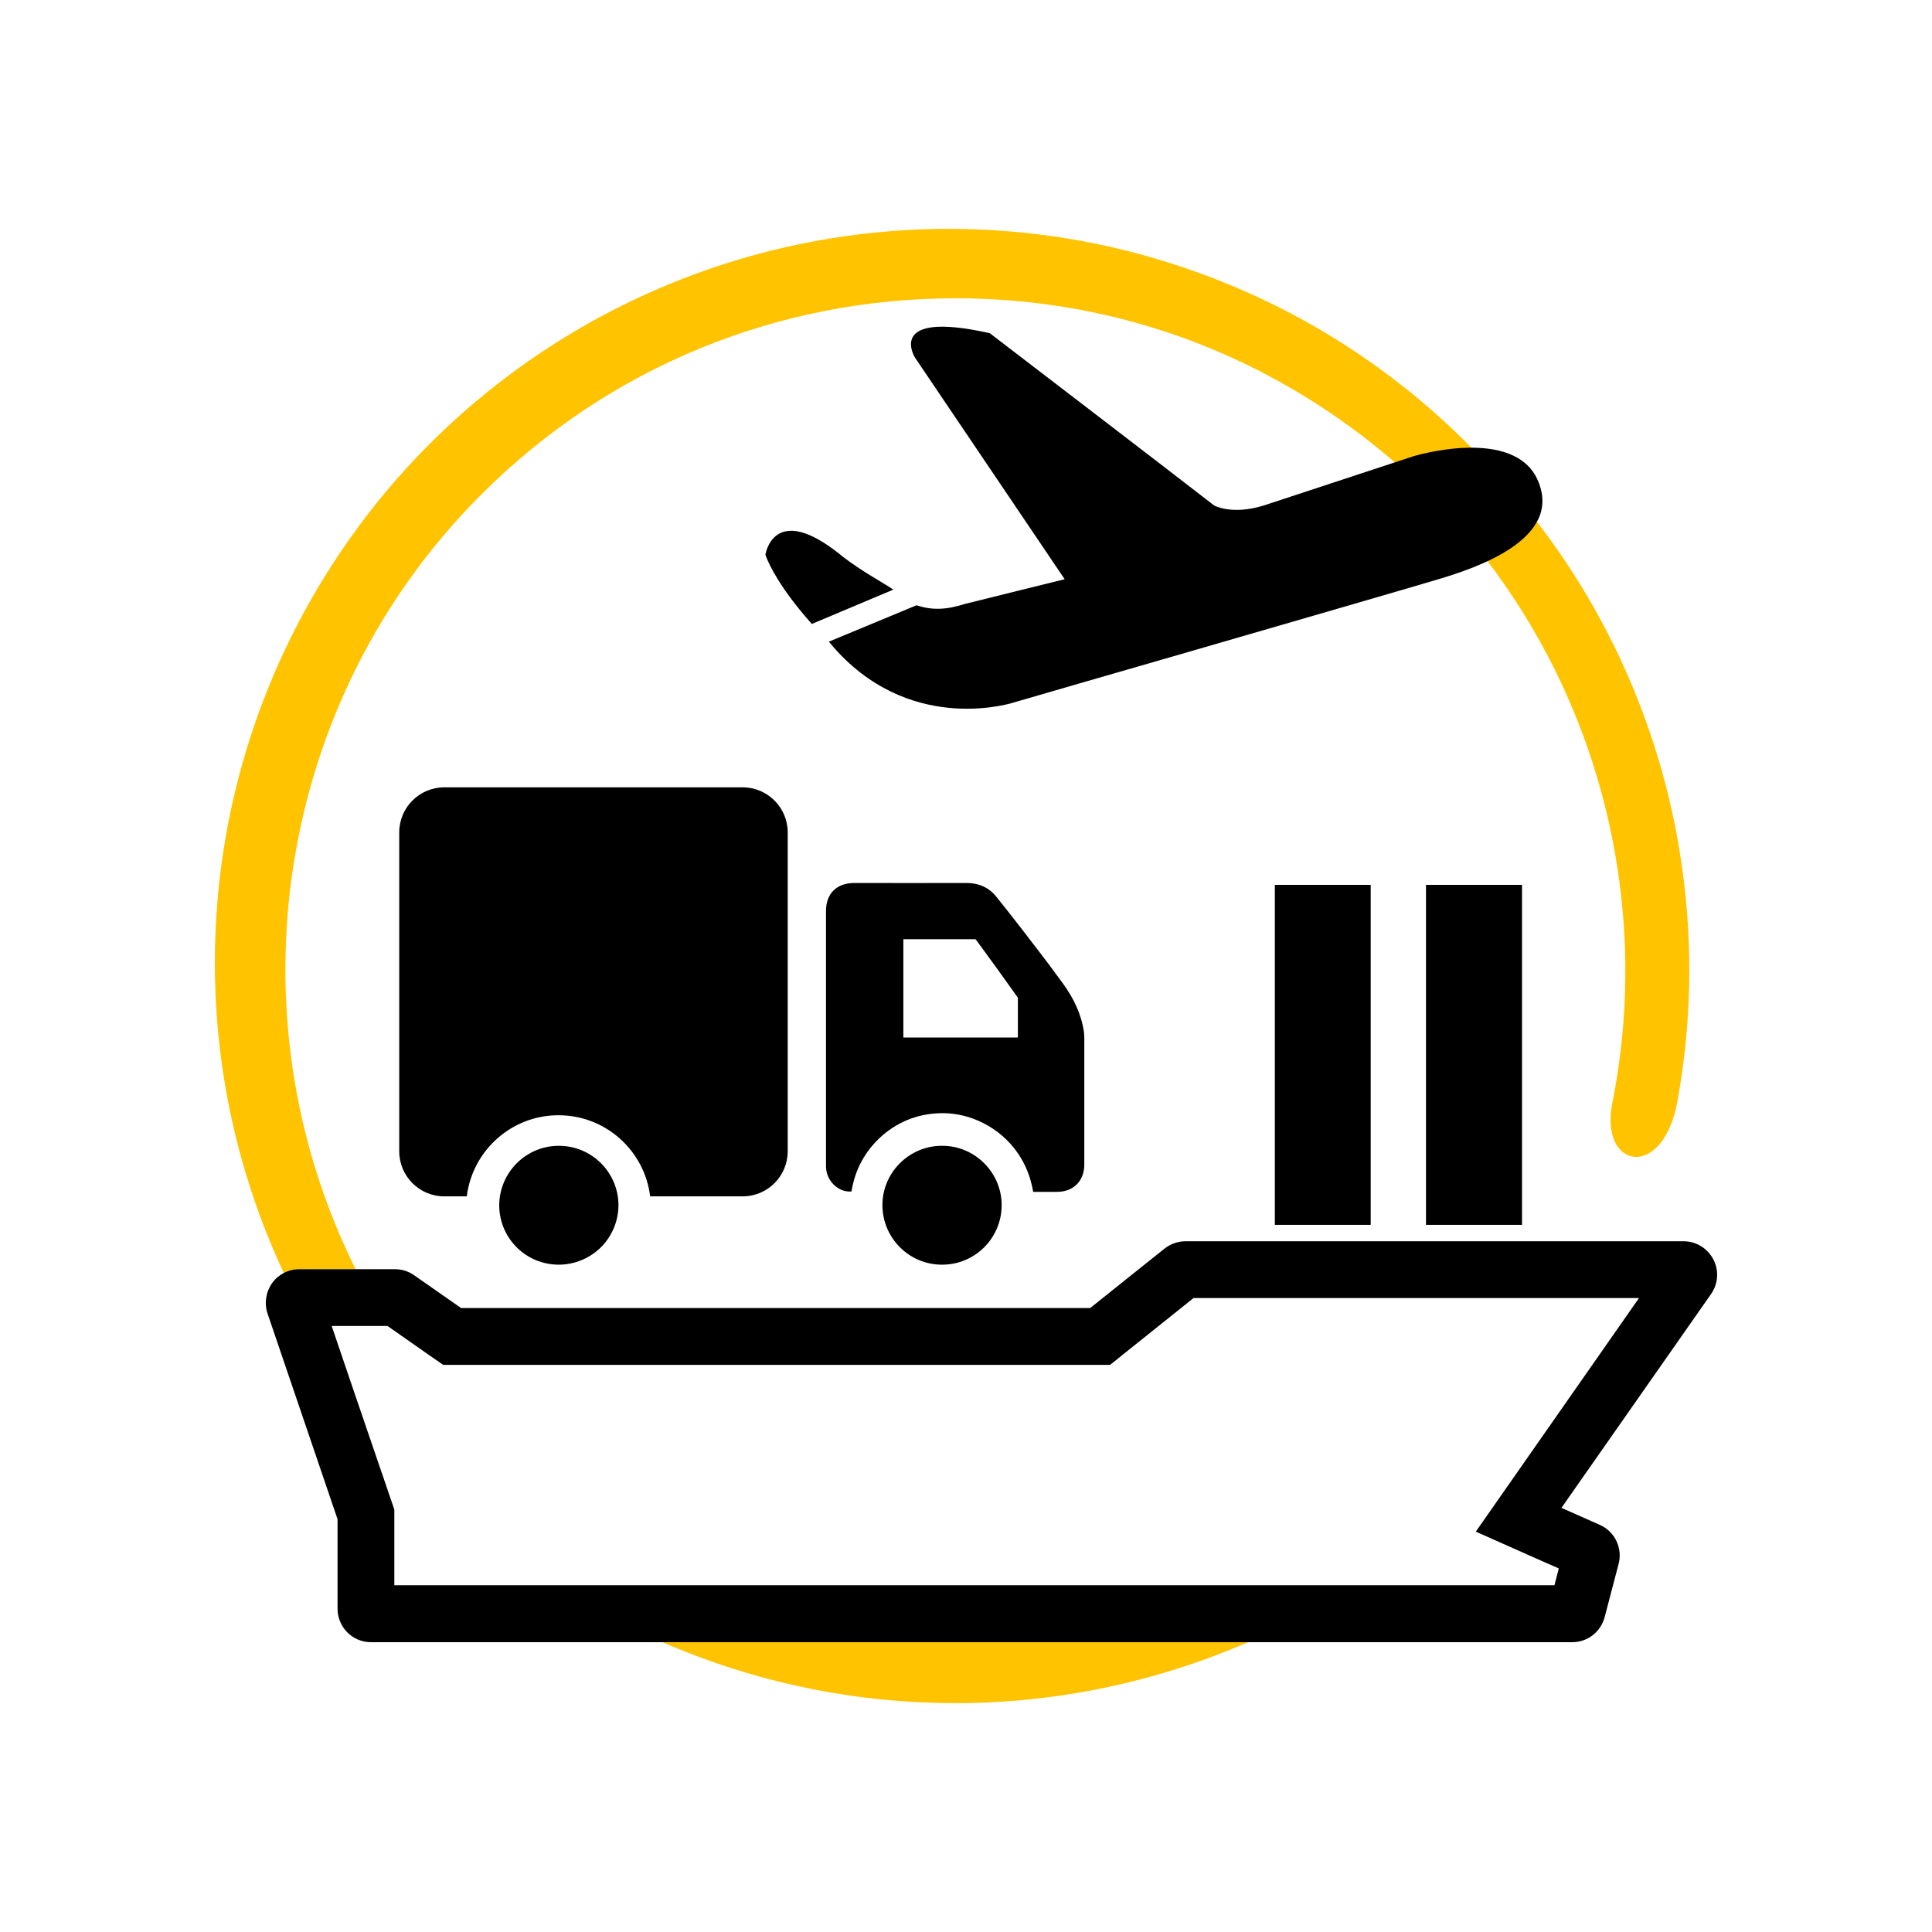 <?xml version="1.0" standalone="no"?><!DOCTYPE svg PUBLIC "-//W3C//DTD SVG 1.1//EN" "http://www.w3.org/Graphics/SVG/1.1/DTD/svg11.dtd"><svg t="1650510841154" class="icon" viewBox="0 0 1024 1024" version="1.1" xmlns="http://www.w3.org/2000/svg" p-id="12966" xmlns:xlink="http://www.w3.org/1999/xlink" width="128" height="128"><defs><style type="text/css">@font-face { font-family: Georgia; src: local("Source Serif 4"); }
@font-face { font-family: "New York"; src: local("Source Serif 4"); }
@font-face { font-family: Times; src: local("Source Serif 4"); }
@font-face { font-family: "Time New Roman"; src: local("Source Serif 4"); }
@font-face { font-family: Arial; src: local("Source Sans 3"); }
@font-face { font-family: Helvetica; src: local("Source Sans 3"); }
@font-face { font-family: "Helvetica Neue"; src: local("Source Sans 3"); }
@font-face { font-family: "Open Sans"; src: local("Source Sans 3"); }
@font-face { src: local("Source Sans 3"); }
@font-face { font-family: Tahoma; src: local("Source Sans 3"); }
@font-face { font-family: Trebuchet; src: local("Source Sans 3"); }
@font-face { font-family: "Trebuchet MS"; src: local("Source Sans 3"); }
@font-face { font-family: Ubuntu; src: local("Source Sans 3"); }
@font-face { font-family: Verdana; src: local("Source Sans 3"); }
@font-face { font-family: Consolas; src: local("Source Code Pro"); }
@font-face { font-family: Courier; src: local("Source Code Pro"); }
@font-face { font-family: "Courier New"; src: local("Source Code Pro"); }
@font-face { font-family: "DejaVu Sans Mono"; src: local("Source Code Pro"); }
@font-face { font-family: "Lucida Console"; src: local("Source Code Pro"); }
@font-face { font-family: "SF Mono"; src: local("Source Code Pro"); }
@font-face { font-family: "Ubuntu Mono"; src: local("Source Code Pro"); }
@font-face { font-family: SimSun; src: local("Source Han Sans SC"); }
@font-face { font-family: SimSun-ExtB; src: local("Source Han Sans SC"); }
@font-face { font-family: 宋体; src: local("Source Han Sans SC"); }
@font-face { font-family: NSimSun; src: local("Source Han Sans SC"); }
@font-face { font-family: 新宋体; src: local("Source Han Sans SC"); }
@font-face { font-family: SimHei; src: local("Source Han Sans SC"); }
@font-face { font-family: 黑体; src: local("Source Han Sans SC"); }
@font-face { font-family: "Microsoft YaHei UI"; src: local("Source Han Sans SC"); }
@font-face { font-family: "Microsoft YaHei"; src: local("Source Han Sans SC"); }
@font-face { font-family: 微软雅黑; src: local("Source Han Sans SC"); }
@font-face { font-family: "STHeiti SC"; src: local("Source Han Sans SC"); }
@font-face { font-family: "PingFang SC"; src: local("Source Han Sans SC"); }
@font-face { font-family: 苹方-简; src: local("Source Han Sans SC"); }
@font-face { font-family: MingLiU; src: local("Source Han Sans TC"); }
@font-face { font-family: MingLiU-ExtB; src: local("Source Han Sans TC"); }
@font-face { font-family: PMingLiU; src: local("Source Han Sans TC"); }
@font-face { font-family: PMingLiU-ExtB; src: local("Source Han Sans TC"); }
@font-face { font-family: "Microsoft JhengHei UI"; src: local("Source Han Sans TC"); }
@font-face { font-family: "Microsoft JhengHei"; src: local("Source Han Sans TC"); }
@font-face { font-family: 微軟正黑體; src: local("Source Han Sans TC"); }
@font-face { font-family: "STHeiti TC"; src: local("Source Han Sans TC"); }
@font-face { font-family: "PingFang TC"; src: local("Source Han Sans TC"); }
@font-face { font-family: 蘋方-繁; src: local("Source Han Sans TC"); }
@font-face { font-family: MingLiU_HKSCS; src: local("Source Han Sans HC"); }
@font-face { font-family: MingLiU_HKSCS-ExtB; src: local("Source Han Sans HC"); }
@font-face { font-family: "PingFang HK"; src: local("Source Han Sans HC"); }
@font-face { font-family: 蘋方-港; src: local("Source Han Sans HC"); }
@font-face { font-family: "MS Mincho"; src: local("Source Han Sans"); }
@font-face { font-family: "MS PMincho"; src: local("Source Han Sans"); }
@font-face { font-family: Meiryo; src: local("Source Han Sans"); }
@font-face { font-family: "Meiryo UI"; src: local("Source Han Sans"); }
@font-face { font-family: "MS Gothic"; src: local("Source Han Sans"); }
@font-face { font-family: "MS PGothic"; src: local("Source Han Sans"); }
@font-face { font-family: "MS UI Gothic"; src: local("Source Han Sans"); }
@font-face { font-family: "Yu Gothic"; src: local("Source Han Sans"); }
@font-face { font-family: "Yu Gothic UI"; src: local("Source Han Sans"); }
@font-face { font-family: "Malgun Gothic"; src: local("Source Han Sans K"); }
</style></defs><path d="M227.8 235.2c-48.6 48.6-83.6 109.5-101.1 176s-17.1 136.7 1.3 202.9c5.8 20.9 13.3 41.1 22.4 60.6 2.5-1.3 5.3-2 8.2-2h29.9c-67-134.4-42.8-301.3 66.5-410.5 67.1-67.2 156.5-104.1 251.5-104.1 78 0 152.1 24.9 214.3 72 110.8 83.8 159.9 223.5 133.8 354.3-7.1 35.3 26.7 41.5 34.4-0.4 7.5-40.9 8.4-82.5 2.6-123.8-5.7-41.2-18-81-36.3-118.3-18.8-38.2-43.7-72.9-73.9-103.1-36.7-37.6-79.8-67-128.3-87.3-47.9-20-98.4-30.2-150.3-30.2-33.4 0-66.7 4.3-99 12.8-66.5 17.5-127.4 52.5-176 101.1zM351.1 870.4c2.7 1.2 5.4 2.3 8.1 3.4 47 19.2 96.5 28.9 147.3 28.9 53.3 0 106.2-11.1 155-32.3H351.1z" fill="#FFC300" p-id="12967"></path><path d="M908.1 667.5c-3.1-5.9-9.1-9.6-15.7-9.6H628.3c-4 0-7.9 1.4-11.1 3.9l-39.4 31.5H244.4l-24.9-17.4c-3-2.1-6.5-3.2-10.2-3.2h-50.7c-2.9 0-5.7 0.7-8.2 2-2.4 1.3-4.6 3.1-6.2 5.4-3.3 4.7-4.2 10.7-2.4 16.1l37.1 109v47.4c0 9.8 7.9 17.8 17.7 17.8H833.3c8.1 0 15.1-5.4 17.2-13.3l7.4-28.2c2.2-8.4-2-17.2-10-20.7l-20.3-9L906.8 686c3.9-5.5 4.4-12.6 1.3-18.5z m-105 114.4l-20.9 29.9 33.3 14.8 10.7 4.7-2.3 8.9H209v-40.1l-1.6-4.7-19.4-56.7-12.2-35.9h29.6l21.7 15.2 7.8 5.4h353.5l8.2-6.6 36-28.8h236.1l-65.6 93.9z" p-id="12968"></path><path d="M815.2 254.9c-12.4-29.4-66-13.1-66-13.1l-79.3 26.1c-17.1 5.3-26.4 0-26.4 0-18.2-14.2-118.9-91.3-118.9-91.3-55.7-12.5-39.6 13-39.6 13L564.3 307l-24.7 6.1-28.2 7c-10 3.2-17.5 3.4-25.6 0.7l-46.5 19.3c1.7 2 3.3 3.9 5 5.7 41.3 43.9 93.5 26.4 93.5 26.4s0.6-0.2 1.7-0.5c8.5-2.5 46.8-13.6 89.5-25.9 57.3-16.6 122.5-35.5 133.4-38.8 20.1-6 65.9-21.3 52.8-52.1zM755.8 497.8v151.4h50.9V469h-50.9zM675.7 469V649.2h50.8V469h-29.8zM574.5 546.9c-1.4-9.5-5.5-17.9-11.1-25.6-5-6.9-10.1-13.7-15.3-20.4-0.8-1-1.6-2.1-2.4-3.1-2-2.6-4-5.3-6.1-7.9-3.8-4.9-7.7-9.9-11.6-14.7-4.1-5.1-9.7-7.3-16.3-7.2-19.6 0.1-39.2 0-58.8 0-1.7 0-3.4 0.2-5 0.6-6.5 1.7-10.1 6.9-10.1 14.2V617c0 0.9 0 1.8 0.1 2.7 0.7 6.8 6.9 12.4 13.4 11.8 1.9-11.8 7.4-21.8 16.4-29.7 9.2-7.9 20-11.8 32.1-11.8 14.3 0 30.2 7.3 39.8 21.4 3.9 5.7 6.7 12.5 8 20.3h8.6c2.6 0 5.3 0.2 7.8-0.4 6.6-1.4 10.7-6.8 10.7-14v-67.2c0-0.9-0.1-2.1-0.2-3.2z m-95.7 3v-52.1H517c0.3 0.3 0.6 0.7 0.9 1.1 7.3 9.9 14.5 19.9 21.6 29.9v21.1h-60.7z" p-id="12969"></path><path d="M446.9 295.2c-0.5-0.4-1.1-0.8-1.6-1.3-35.3-28.3-39.6 0-39.6 0s0.1 0.4 0.4 1.3c1.5 3.8 7.1 16.4 24.2 35.5l43.2-18.2c-6.5-4.3-16.7-9.7-26.6-17.3zM499.5 607.3c-8.4-0.1-16.4 3.2-22.4 9.1-6 5.9-9.4 13.9-9.4 22.3 0 17.4 14.1 31.6 31.5 31.6 17.4 0.1 31.5-13.9 31.7-31.2 0.1-8.4-3.2-16.4-9.1-22.4-5.9-6-13.9-9.4-22.3-9.4zM296.2 607.3c-17.4 0-31.5 14.1-31.6 31.5 0 17.4 14.1 31.5 31.5 31.5 8.4 0 16.4-3.3 22.4-9.2 5.9-5.9 9.3-14 9.3-22.4-0.1-17.4-14.2-31.4-31.6-31.4z" p-id="12970"></path><path d="M393.6 417.3H235.5c-13.2 0-23.9 10.7-23.9 23.9v169c0 13.2 10.7 23.9 23.9 23.9h11.9c3-24.2 23.6-43 48.6-43s45.6 18.7 48.6 43h49c13.2 0 23.9-10.7 23.9-23.9v-169c0-13.2-10.7-23.9-23.9-23.9z" p-id="12971"></path></svg>
